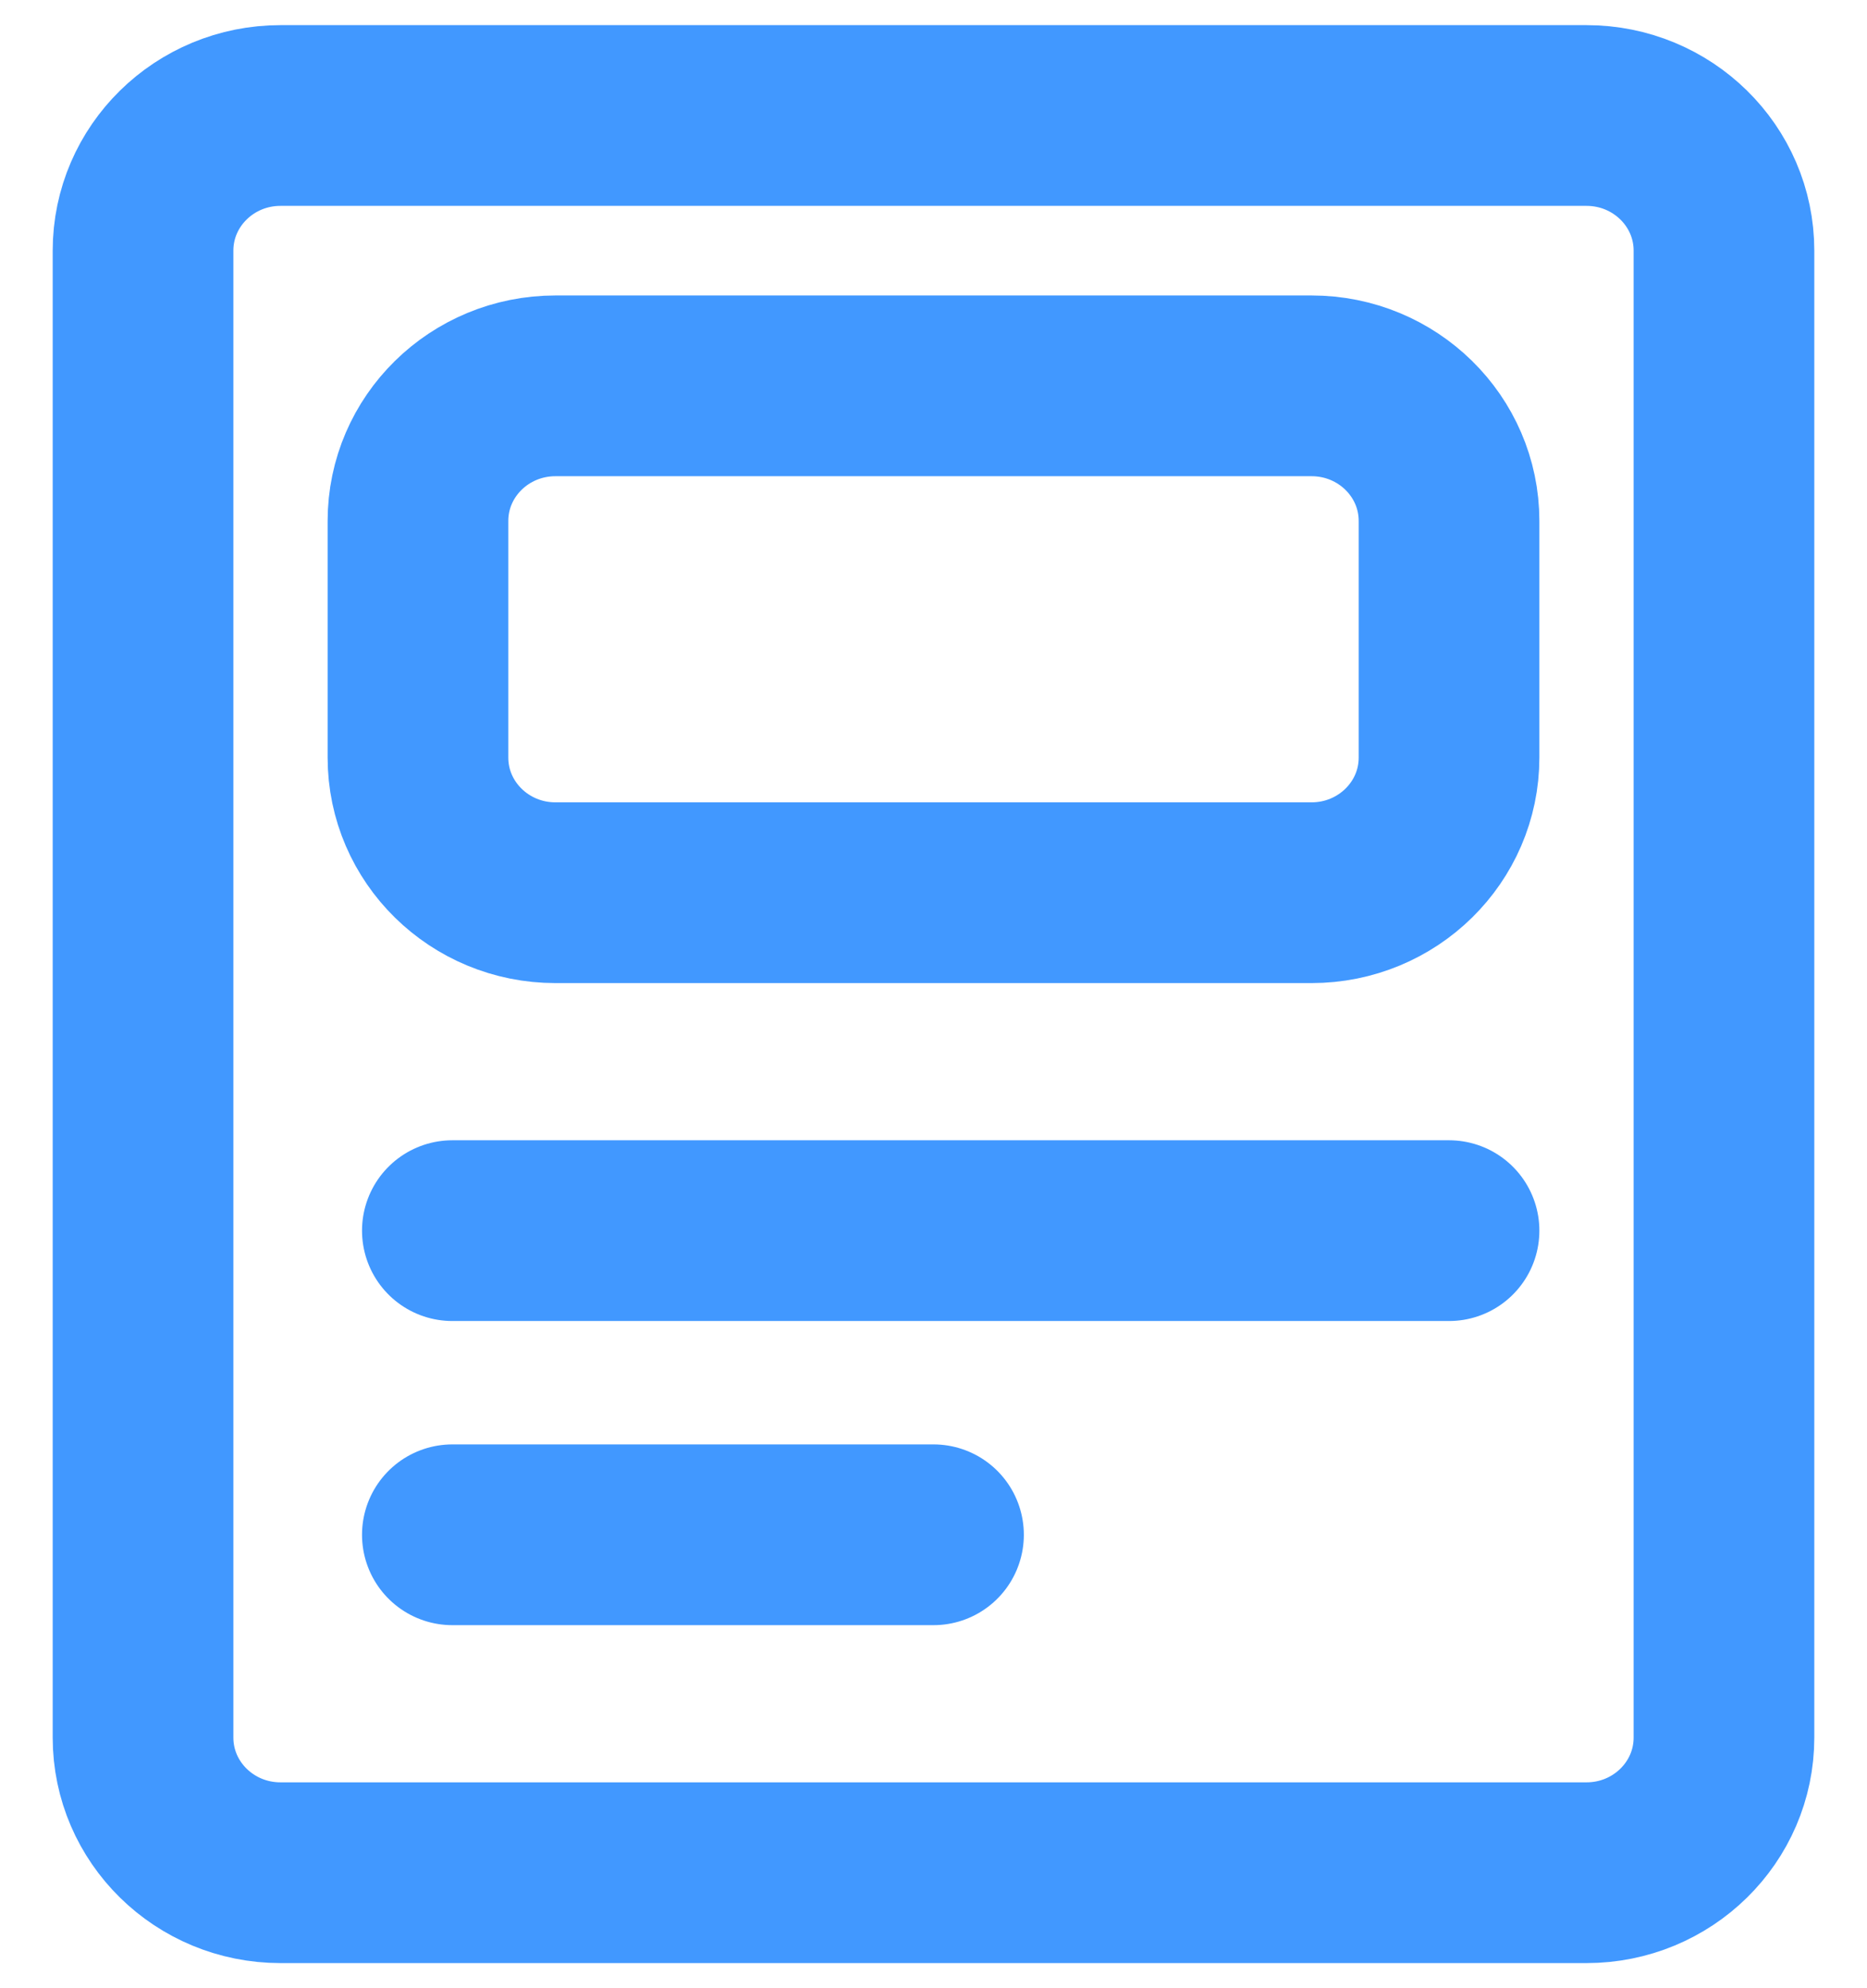 <svg width="31" height="33" viewBox="0 0 31 33" fill="none" xmlns="http://www.w3.org/2000/svg">
<path d="M7.511 20.426H24.06M7.511 25.474H15.5M4.658 31.083H26.342C27.603 31.083 28.625 30.079 28.625 28.84V4.16C28.625 2.921 27.603 1.917 26.342 1.917H4.658C3.397 1.917 2.375 2.921 2.375 4.16V28.84C2.375 30.079 3.397 31.083 4.658 31.083ZM9.223 14.817H21.777C23.038 14.817 24.06 13.813 24.06 12.574V8.647C24.06 7.408 23.038 6.404 21.777 6.404H9.223C7.962 6.404 6.94 7.408 6.94 8.647V12.574C6.94 13.813 7.962 14.817 9.223 14.817Z" stroke="#4198FF" stroke-width="3" stroke-linecap="round" stroke-linejoin="round"/>
</svg>
